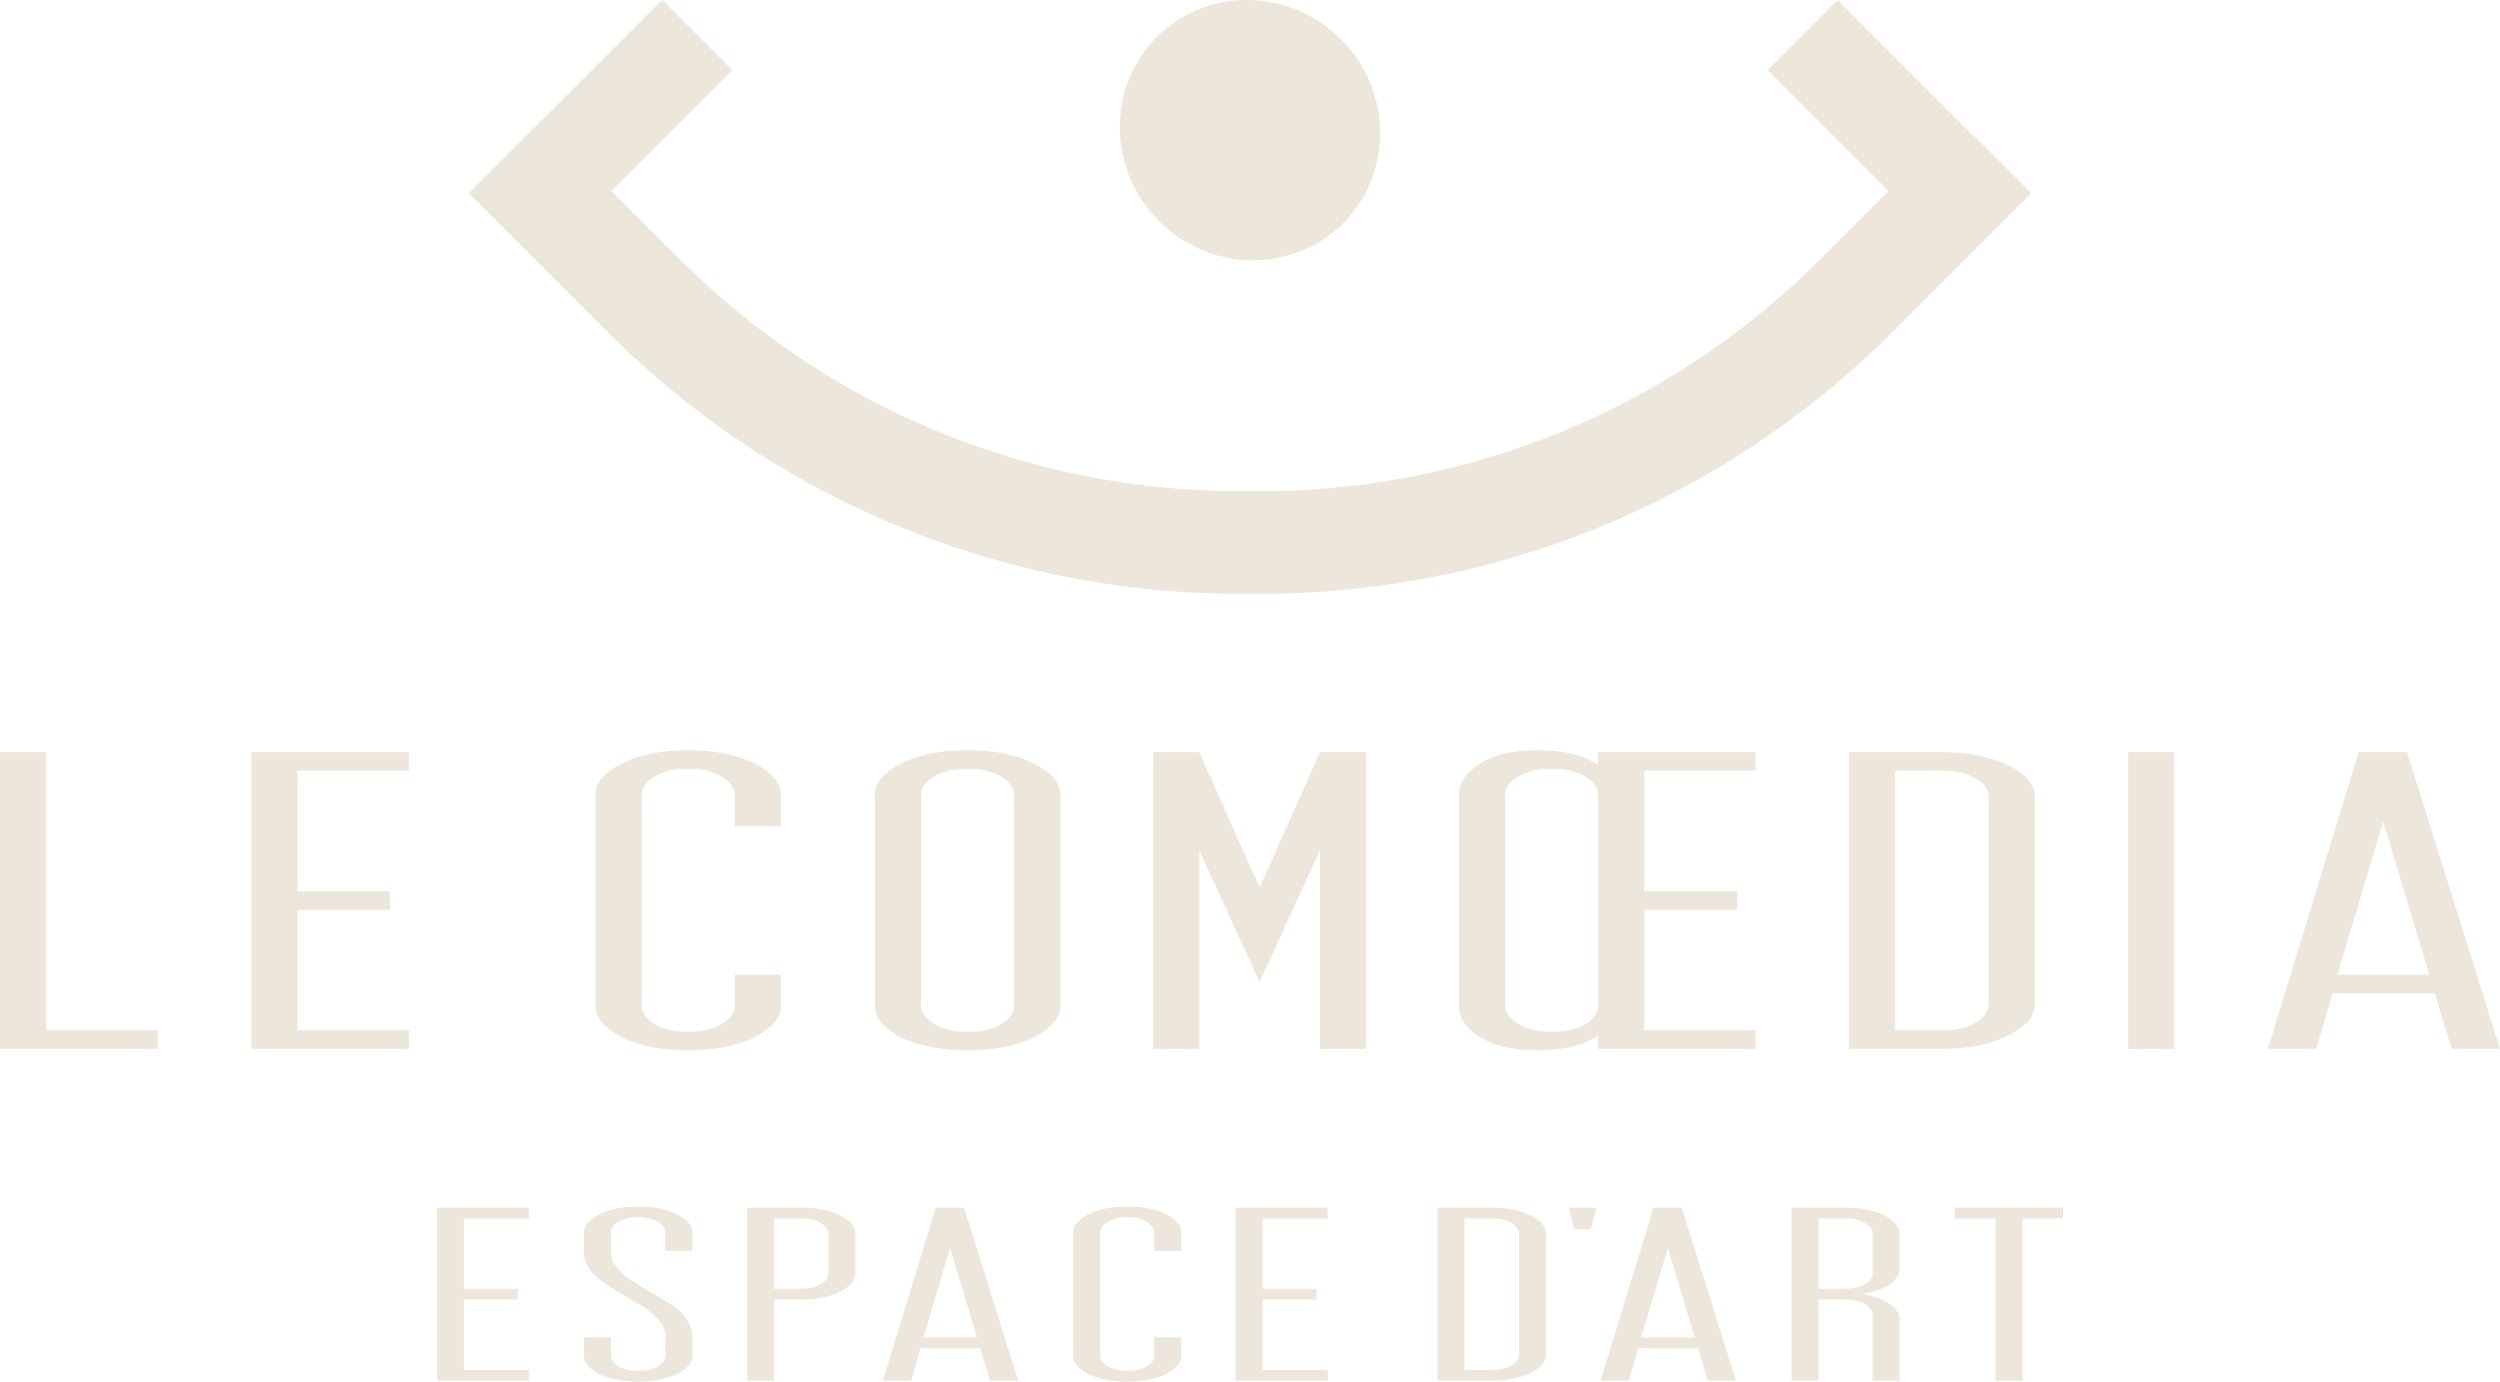 <?xml version="1.0" encoding="UTF-8"?>
<svg width="152px" height="84px" viewBox="0 0 152 84" version="1.1" xmlns="http://www.w3.org/2000/svg" xmlns:xlink="http://www.w3.org/1999/xlink">
    <!-- Generator: Sketch 52.2 (67145) - http://www.bohemiancoding.com/sketch -->
    <title>LOGO COMEDIA soft color</title>
    <desc>Created with Sketch.</desc>
    <g id="LOGO-COMEDIA-soft-color" stroke="none" stroke-width="1" fill="none" fill-rule="evenodd">
        <path d="M89.825,46.539 C90.684,45.923 91.907,45.614 93.493,45.614 C95.079,45.614 96.301,45.914 97.161,46.512 L97.161,45.734 L106.744,45.734 L106.744,46.856 L99.97,46.856 L99.97,54.189 L105.621,54.189 L105.621,55.312 L99.97,55.312 L99.97,62.632 L106.744,62.632 L106.744,63.768 L97.161,63.768 L97.161,62.964 C96.301,63.562 95.079,63.86 93.493,63.86 C91.907,63.86 90.684,63.561 89.825,62.962 C89.076,62.451 88.701,61.857 88.701,61.178 L88.701,48.322 C88.701,47.645 89.076,47.05 89.825,46.539 Z M92.204,62.196 C92.733,62.557 93.448,62.738 94.352,62.738 C95.255,62.738 95.971,62.557 96.5,62.196 C96.94,61.888 97.161,61.545 97.161,61.166 L97.161,48.322 C97.161,47.934 96.94,47.587 96.5,47.278 C95.971,46.918 95.255,46.737 94.352,46.737 C93.448,46.737 92.733,46.918 92.204,47.278 C91.741,47.587 91.51,47.934 91.51,48.322 L91.51,61.166 C91.51,61.554 91.741,61.897 92.204,62.196 Z M54.65,46.5 C55.728,45.909 57.128,45.614 58.846,45.614 C60.543,45.614 61.931,45.909 63.01,46.5 C63.979,47.019 64.464,47.627 64.464,48.322 L64.464,61.178 C64.464,61.848 63.979,62.456 63.01,63.002 C61.908,63.574 60.52,63.86 58.846,63.86 C57.15,63.86 55.751,63.574 54.65,63.002 C53.68,62.456 53.195,61.848 53.195,61.178 L53.195,48.322 C53.195,47.627 53.68,47.019 54.65,46.5 Z M56.698,62.196 C57.227,62.557 57.943,62.738 58.846,62.738 C59.749,62.738 60.454,62.557 60.961,62.196 C61.424,61.897 61.655,61.554 61.655,61.166 L61.655,48.322 C61.655,47.934 61.424,47.587 60.961,47.278 C60.454,46.918 59.749,46.737 58.846,46.737 C57.943,46.737 57.227,46.918 56.698,47.278 C56.236,47.587 56.004,47.934 56.004,48.322 L56.004,61.166 C56.004,61.554 56.236,61.897 56.698,62.196 Z M37.665,46.5 C38.744,45.909 40.132,45.614 41.828,45.614 C43.547,45.614 44.945,45.909 46.026,46.5 C46.995,47.019 47.479,47.627 47.479,48.322 L47.479,50.239 L44.67,50.239 L44.67,48.322 C44.67,47.935 44.439,47.588 43.976,47.279 C43.448,46.918 42.732,46.737 41.828,46.737 C40.925,46.737 40.209,46.918 39.681,47.278 C39.239,47.587 39.02,47.934 39.02,48.322 L39.02,61.166 C39.02,61.545 39.239,61.888 39.681,62.196 C40.209,62.557 40.925,62.738 41.828,62.738 C42.732,62.738 43.448,62.557 43.976,62.196 C44.439,61.896 44.67,61.553 44.67,61.165 L44.67,59.25 L47.479,59.25 L47.479,61.165 C47.479,61.834 46.995,62.444 46.026,62.991 C44.924,63.571 43.525,63.86 41.828,63.86 C40.153,63.86 38.766,63.574 37.665,63.002 C36.695,62.456 36.211,61.848 36.211,61.178 L36.211,48.322 C36.211,47.627 36.695,47.019 37.665,46.5 Z M143.408,45.734 L146.348,45.734 L152,63.768 L149.059,63.768 L148.034,60.386 L141.821,60.386 L140.83,63.768 L137.889,63.768 L143.408,45.734 Z M144.895,49.948 L142.118,59.262 L147.703,59.262 L144.895,49.948 Z M129.394,63.768 L129.394,45.732 L132.202,45.732 L132.202,63.768 L129.394,63.768 Z M112.415,45.734 L118.066,45.734 C119.74,45.734 121.128,46.024 122.23,46.605 C123.221,47.134 123.717,47.741 123.717,48.429 L123.717,61.059 C123.717,61.764 123.221,62.372 122.23,62.883 C121.149,63.473 119.762,63.768 118.066,63.768 L112.415,63.768 L112.415,45.734 Z M115.224,46.856 L115.224,62.646 L118.066,62.646 C118.979,62.646 119.704,62.465 120.239,62.103 C120.685,61.795 120.908,61.447 120.908,61.059 L120.908,48.429 C120.908,48.05 120.685,47.706 120.239,47.398 C119.704,47.037 118.979,46.856 118.066,46.856 L115.224,46.856 Z M80.253,45.734 L83.063,45.734 L83.063,63.768 L80.253,63.768 L80.253,51.705 L76.585,59.712 L72.917,51.705 L72.917,63.768 L70.108,63.768 L70.108,45.734 L72.917,45.734 L76.585,53.964 L80.253,45.734 Z M15.281,45.734 L24.864,45.734 L24.864,46.856 L18.09,46.856 L18.09,54.189 L23.708,54.189 L23.708,55.312 L18.09,55.312 L18.09,62.646 L24.864,62.646 L24.864,63.768 L15.281,63.768 L15.281,45.734 Z M-2.84217094e-14,45.734 L2.809,45.734 L2.809,62.646 L9.584,62.646 L9.584,63.768 L-2.84217094e-14,63.768 L-2.84217094e-14,45.734 Z M66.095,73.872 C66.724,73.528 67.534,73.355 68.524,73.355 C69.527,73.355 70.342,73.528 70.972,73.872 C71.537,74.176 71.82,74.53 71.82,74.936 L71.82,76.053 L70.181,76.053 L70.181,74.936 C70.181,74.71 70.047,74.507 69.777,74.327 C69.469,74.116 69.051,74.011 68.524,74.011 C67.997,74.011 67.579,74.116 67.271,74.327 C67.014,74.506 66.885,74.709 66.885,74.935 L66.885,82.428 C66.885,82.649 67.014,82.849 67.271,83.029 C67.579,83.239 67.997,83.344 68.524,83.344 C69.051,83.344 69.469,83.239 69.777,83.028 C70.047,82.854 70.181,82.654 70.181,82.427 L70.181,81.31 L71.82,81.31 L71.82,82.427 C71.82,82.818 71.537,83.173 70.972,83.493 C70.329,83.831 69.513,84 68.524,84 C67.547,84 66.737,83.833 66.095,83.499 C65.53,83.18 65.247,82.826 65.247,82.435 L65.247,74.936 C65.247,74.53 65.53,74.176 66.095,73.872 Z M36.369,73.872 C36.999,73.528 37.809,73.355 38.798,73.355 C39.788,73.355 40.597,73.528 41.227,73.872 C41.806,74.176 42.094,74.53 42.094,74.936 L42.094,76.053 L40.456,76.053 L40.456,74.936 C40.456,74.71 40.325,74.507 40.066,74.327 C39.754,74.116 39.331,74.011 38.798,74.011 C38.265,74.011 37.842,74.116 37.53,74.327 C37.27,74.507 37.141,74.71 37.141,74.936 L37.141,76.123 C37.141,76.719 37.566,77.303 38.418,77.872 C39.204,78.345 39.998,78.823 40.797,79.306 C41.662,79.897 42.094,80.544 42.094,81.248 L42.094,82.435 C42.094,82.836 41.806,83.19 41.227,83.499 C40.585,83.833 39.775,84 38.798,84 C37.821,84 37.012,83.831 36.369,83.493 C35.791,83.183 35.502,82.828 35.502,82.427 L35.502,81.31 L37.141,81.31 L37.141,82.427 C37.141,82.648 37.27,82.849 37.53,83.028 C37.842,83.239 38.265,83.344 38.798,83.344 C39.331,83.344 39.754,83.239 40.066,83.029 C40.325,82.849 40.456,82.649 40.456,82.428 L40.456,81.242 C40.456,80.646 40.03,80.063 39.179,79.494 C38.379,79.027 37.585,78.549 36.799,78.061 C35.934,77.471 35.502,76.824 35.502,76.121 L35.502,74.934 C35.502,74.529 35.791,74.174 36.369,73.872 Z M118.859,73.425 L125.433,73.425 L125.433,74.08 L122.965,74.08 L122.965,83.946 L121.327,83.946 L121.327,74.08 L118.859,74.08 L118.859,73.425 Z M108.924,73.425 L112.202,73.425 C113.192,73.425 114.007,73.595 114.65,73.934 C115.215,74.253 115.498,74.607 115.498,74.998 L115.498,77.171 C115.498,77.485 115.292,77.792 114.881,78.096 C114.483,78.384 113.917,78.579 113.185,78.681 C113.904,78.79 114.47,78.988 114.881,79.275 C115.292,79.563 115.498,79.871 115.498,80.2 L115.498,83.946 L113.86,83.946 L113.86,79.931 C113.86,79.709 113.725,79.509 113.455,79.329 C113.146,79.118 112.729,79.013 112.202,79.013 L110.563,79.013 L110.563,83.946 L108.924,83.946 L108.924,73.425 Z M110.563,74.08 L110.563,78.358 L112.202,78.358 C112.729,78.358 113.146,78.253 113.455,78.042 C113.725,77.867 113.86,77.664 113.86,77.433 L113.86,74.998 C113.86,74.776 113.725,74.576 113.455,74.396 C113.146,74.186 112.729,74.08 112.202,74.08 L110.563,74.08 Z M100.535,73.425 L102.251,73.425 L105.547,83.946 L103.832,83.946 L103.234,81.972 L99.61,81.972 L99.031,83.946 L97.316,83.946 L100.535,73.425 Z M101.403,75.884 L99.783,81.317 L103.041,81.317 L101.403,75.884 Z M95.396,73.425 L97.055,73.425 L96.727,74.736 L95.724,74.736 L95.396,73.425 Z M87.401,73.425 L90.697,73.425 C91.674,73.425 92.484,73.595 93.126,73.934 C93.705,74.242 93.994,74.597 93.994,74.998 L93.994,82.365 C93.994,82.776 93.705,83.131 93.126,83.429 C92.496,83.773 91.687,83.946 90.697,83.946 L87.401,83.946 L87.401,73.425 Z M89.04,74.08 L89.04,83.29 L90.697,83.29 C91.23,83.29 91.653,83.185 91.965,82.974 C92.225,82.795 92.355,82.591 92.355,82.365 L92.355,74.998 C92.355,74.776 92.225,74.576 91.965,74.396 C91.653,74.186 91.23,74.08 90.697,74.08 L89.04,74.08 Z M75.133,73.425 L80.724,73.425 L80.724,74.08 L76.772,74.08 L76.772,78.358 L80.049,78.358 L80.049,79.013 L76.772,79.013 L76.772,83.29 L80.724,83.29 L80.724,83.946 L75.133,83.946 L75.133,73.425 Z M56.896,73.425 L58.612,73.425 L61.908,83.946 L60.192,83.946 L59.595,81.972 L55.971,81.972 L55.393,83.946 L53.677,83.946 L56.896,73.425 Z M57.764,75.884 L56.145,81.317 L59.402,81.317 L57.764,75.884 Z M45.428,73.425 L48.705,73.425 C49.695,73.425 50.51,73.595 51.153,73.934 C51.718,74.253 52.002,74.607 52.002,74.998 L52.002,77.433 C52.002,77.839 51.718,78.193 51.153,78.496 C50.524,78.841 49.708,79.013 48.705,79.013 L47.066,79.013 L47.066,83.946 L45.428,83.946 L45.428,73.425 Z M47.066,74.08 L47.066,78.358 L48.705,78.358 C49.232,78.358 49.65,78.253 49.958,78.042 C50.228,77.867 50.363,77.664 50.363,77.433 L50.363,74.998 C50.363,74.776 50.228,74.576 49.958,74.396 C49.65,74.186 49.232,74.08 48.705,74.08 L47.066,74.08 Z M26.566,73.425 L32.157,73.425 L32.157,74.08 L28.205,74.08 L28.205,78.358 L31.482,78.358 L31.482,79.013 L28.205,79.013 L28.205,83.29 L32.157,83.29 L32.157,83.946 L26.566,83.946 L26.566,73.425 Z M111.742,0 L123.5,11.752 L115.11,20.143 C104.327,30.934 90.14,36.253 76,36.106 C61.859,36.253 47.673,30.934 36.89,20.143 L28.5,11.752 L40.258,0 L44.522,4.261 L37.173,11.606 L41.303,15.737 C50.868,25.309 63.457,30.011 76,29.865 C88.544,30.011 101.132,25.309 110.697,15.737 L114.827,11.606 L107.478,4.261 L111.742,0 Z M75.786,0 L75.841,0 C75.862,0 75.884,0.001 75.906,0.001 C80.277,0.052 83.864,3.637 83.916,8.007 C83.968,12.377 80.466,15.877 76.094,15.825 C71.722,15.773 68.136,12.189 68.084,7.818 C68.033,3.488 71.469,0.012 75.786,0 Z" id="LOGO-COMEDIA" fill="#ECE6DB"></path>
    </g>
</svg>